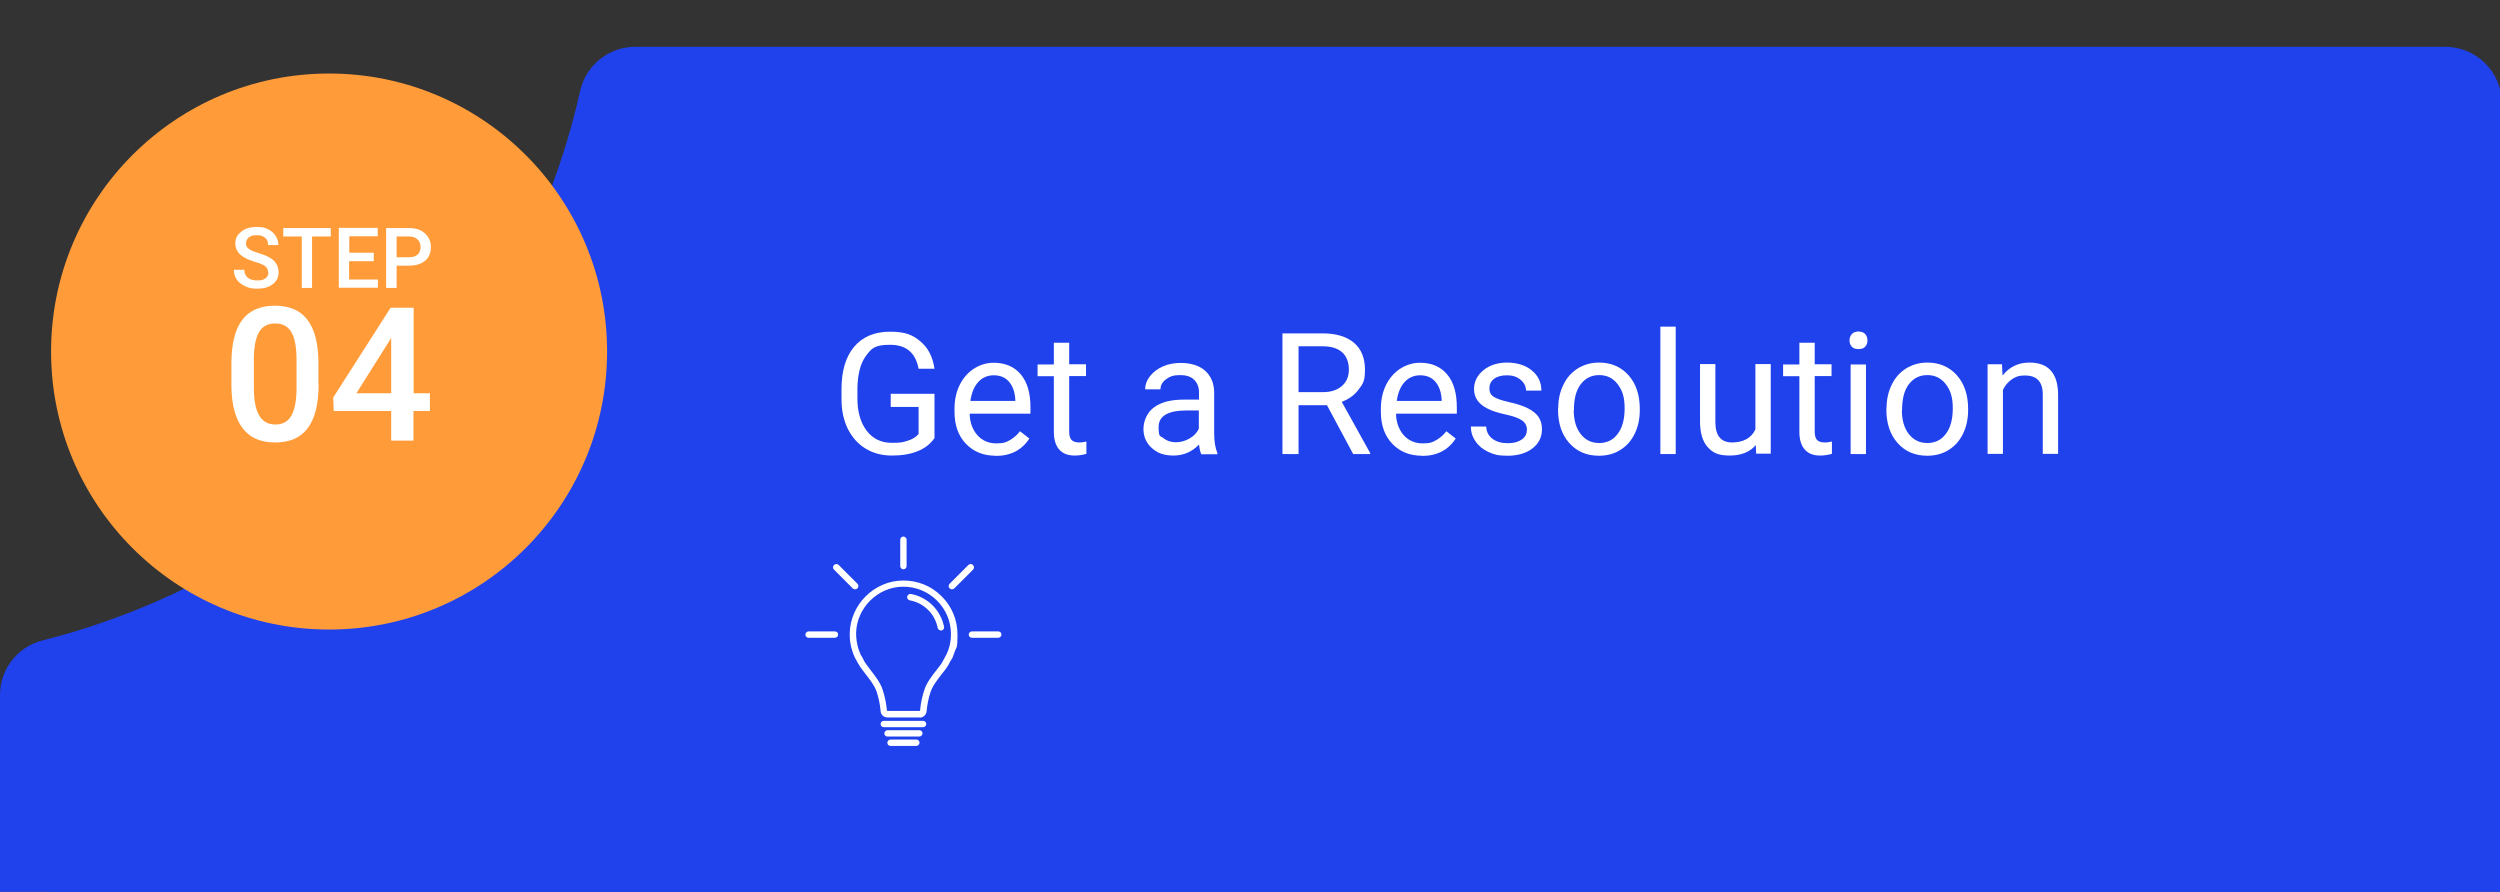 <?xml version="1.0" encoding="UTF-8"?>
<svg xmlns="http://www.w3.org/2000/svg" width="1336.3" height="476.7" version="1.1" viewBox="0 0 1336.3 476.7">
  <rect x="0" y="0" width="1336.3" height="476.7" fill="#333333" stroke="none"/>
  <defs>
    <style>
      .cls-1 {
        fill: #fff;
      }

      .cls-2 {
        fill: #2042ed;
      }

      .cls-3 {
        fill: #ff9c39;
      }
    </style>
  </defs>
  <!-- Generator: Adobe Illustrator 28.7.5, SVG Export Plug-In . SVG Version: 1.2.0 Build 176)  -->
  <g>
    <g id="Layer_1">
      <path class="cls-2" d="M1337.3,55.1v391.6c0,16.6-13.6,30-30.3,30H30.3c-16.7,0-30.3-13.4-30.3-30v-75.3c0-13.7,9.4-25.7,22.8-29.1,143.3-36.3,255.2-150.2,287.3-293.7,3.1-13.8,15.4-23.6,29.6-23.6h967.2c16.7,0,30.3,13.4,30.3,30Z"/>
      <circle class="cls-3" cx="175.9" cy="187.9" r="148.6"/>
      <g>
        <path class="cls-1" d="M143.3,145.6c0-1.4-.5-2.5-1.5-3.3-1-.8-2.8-1.5-5.4-2.3-2.6-.8-4.6-1.6-6.2-2.6-2.9-1.8-4.4-4.2-4.4-7.2s1.1-4.7,3.2-6.4c2.1-1.7,4.8-2.5,8.2-2.5s4.2.4,6,1.2c1.7.8,3.1,2,4.1,3.5,1,1.5,1.5,3.2,1.5,5h-5.5c0-1.7-.5-3-1.6-3.9-1-.9-2.5-1.4-4.5-1.4s-3.2.4-4.2,1.2c-1,.8-1.5,1.9-1.5,3.3s.5,2.1,1.6,2.9c1.1.8,2.9,1.5,5.4,2.3,2.5.7,4.5,1.6,6,2.5,1.5.9,2.6,2,3.3,3.3.7,1.2,1.1,2.7,1.1,4.3,0,2.7-1,4.8-3.1,6.4-2,1.6-4.8,2.4-8.3,2.4s-4.4-.4-6.4-1.3c-1.9-.9-3.5-2-4.5-3.5-1.1-1.5-1.6-3.3-1.6-5.3h5.6c0,1.8.6,3.2,1.8,4.2s2.9,1.5,5.2,1.5,3.4-.4,4.4-1.2c1-.8,1.5-1.8,1.5-3.1Z"/>
        <path class="cls-1" d="M176.8,126.4h-10v27.5h-5.5v-27.5h-9.9v-4.5h25.4v4.5Z"/>
        <path class="cls-1" d="M199.7,139.6h-13.1v9.8h15.4v4.4h-20.9v-32h20.8v4.5h-15.2v8.8h13.1v4.4Z"/>
        <path class="cls-1" d="M212,142v11.9h-5.6v-32h12.2c3.6,0,6.4.9,8.5,2.8,2.1,1.9,3.2,4.3,3.2,7.4s-1,5.6-3.1,7.3c-2.1,1.7-4.9,2.6-8.6,2.6h-6.6ZM212,137.5h6.7c2,0,3.5-.5,4.5-1.4,1-.9,1.6-2.3,1.6-4s-.5-3.1-1.6-4.1c-1.1-1-2.5-1.6-4.4-1.6h-6.8v11.2Z"/>
      </g>
      <g>
        <path class="cls-1" d="M499.5,234.2c-2.2,3.1-5.2,5.5-9.1,7-3.9,1.6-8.5,2.3-13.7,2.3s-9.9-1.2-14-3.7c-4.1-2.5-7.2-6-9.5-10.5-2.2-4.5-3.4-9.8-3.4-15.8v-5.6c0-9.7,2.3-17.3,6.8-22.6,4.5-5.3,10.9-8,19.1-8s12.2,1.7,16.3,5.2c4.1,3.4,6.6,8.3,7.5,14.6h-8.5c-1.6-8.6-6.7-12.8-15.2-12.8s-10,2-13,6c-2.9,4-4.4,9.8-4.5,17.4v5.3c0,7.2,1.7,13,5,17.3,3.3,4.3,7.8,6.4,13.4,6.4s6-.4,8.4-1.1c2.4-.7,4.4-1.9,5.9-3.6v-14.5h-14.9v-7h23.4v23.7Z"/>
        <path class="cls-1" d="M532.2,243.6c-6.5,0-11.8-2.1-15.9-6.4-4.1-4.3-6.1-10-6.1-17.1v-1.5c0-4.8.9-9,2.7-12.7,1.8-3.7,4.4-6.7,7.6-8.8,3.3-2.1,6.8-3.2,10.6-3.2,6.2,0,11.1,2.1,14.5,6.2,3.5,4.1,5.2,10,5.2,17.6v3.4h-32.5c.1,4.7,1.5,8.5,4.1,11.5,2.6,2.9,6,4.4,10.1,4.4s5.3-.6,7.4-1.8c2-1.2,3.8-2.7,5.3-4.7l5,3.9c-4,6.2-10,9.3-18.1,9.3ZM531.2,200.6c-3.3,0-6.1,1.2-8.3,3.6-2.2,2.4-3.6,5.8-4.2,10.1h24v-.6c-.2-4.2-1.4-7.4-3.4-9.7-2-2.3-4.7-3.4-8.2-3.4Z"/>
        <path class="cls-1" d="M571.5,183.1v11.6h9v6.3h-9v29.8c0,1.9.4,3.4,1.2,4.3s2.2,1.4,4.1,1.4,2.2-.2,3.9-.5v6.6c-2.2.6-4.3.9-6.3.9-3.7,0-6.4-1.1-8.3-3.3s-2.8-5.4-2.8-9.4v-29.7h-8.7v-6.3h8.7v-11.6h8.2Z"/>
        <path class="cls-1" d="M642.1,242.7c-.5-.9-.9-2.6-1.2-5.1-3.8,4-8.4,5.9-13.6,5.9s-8.6-1.3-11.6-4c-3-2.7-4.5-6.1-4.5-10.2s1.9-8.9,5.7-11.6c3.8-2.8,9.1-4.1,16-4.1h8v-3.8c0-2.9-.9-5.1-2.6-6.8-1.7-1.7-4.2-2.5-7.6-2.5s-5.4.7-7.4,2.2c-2,1.5-3,3.3-3,5.4h-8.2c0-2.4.8-4.7,2.5-6.9,1.7-2.2,4-4,6.9-5.3,2.9-1.3,6.1-1.9,9.6-1.9,5.5,0,9.9,1.4,13,4.1,3.1,2.8,4.8,6.6,4.9,11.4v22.1c0,4.4.6,7.9,1.7,10.5v.7h-8.6ZM628.5,236.4c2.6,0,5-.7,7.3-2s4-3.1,5-5.2v-9.8h-6.4c-10,0-15.1,2.9-15.1,8.8s.9,4.6,2.6,6c1.7,1.4,3.9,2.2,6.6,2.2Z"/>
        <path class="cls-1" d="M709.3,216.6h-15.2v26.1h-8.6v-64.5h21.4c7.3,0,12.9,1.7,16.8,5,3.9,3.3,5.9,8.1,5.9,14.4s-1.1,7.5-3.3,10.5c-2.2,3-5.2,5.2-9.1,6.7l15.2,27.4v.5h-9.1l-14-26.1ZM694.1,209.6h13.1c4.2,0,7.6-1.1,10.1-3.3,2.5-2.2,3.7-5.1,3.7-8.8s-1.2-7.1-3.6-9.2c-2.4-2.1-5.8-3.2-10.3-3.2h-13v24.5Z"/>
        <path class="cls-1" d="M760.1,243.6c-6.5,0-11.8-2.1-15.9-6.4-4.1-4.3-6.1-10-6.1-17.1v-1.5c0-4.8.9-9,2.7-12.7,1.8-3.7,4.4-6.7,7.6-8.8,3.3-2.1,6.8-3.2,10.6-3.2,6.2,0,11.1,2.1,14.5,6.2,3.5,4.1,5.2,10,5.2,17.6v3.4h-32.5c.1,4.7,1.5,8.5,4.1,11.5,2.6,2.9,6,4.4,10.1,4.4s5.3-.6,7.4-1.8c2-1.2,3.8-2.7,5.3-4.7l5,3.9c-4,6.2-10,9.3-18.1,9.3ZM759.1,200.6c-3.3,0-6.1,1.2-8.3,3.6-2.2,2.4-3.6,5.8-4.2,10.1h24v-.6c-.2-4.2-1.4-7.4-3.4-9.7-2-2.3-4.7-3.4-8.2-3.4Z"/>
        <path class="cls-1" d="M816.2,230c0-2.2-.8-3.9-2.5-5.2-1.7-1.2-4.6-2.3-8.7-3.2-4.2-.9-7.4-1.9-9.9-3.2s-4.2-2.7-5.4-4.4c-1.2-1.7-1.8-3.8-1.8-6.1,0-3.9,1.7-7.3,5-10,3.3-2.7,7.6-4.1,12.7-4.1s9.8,1.4,13.2,4.2c3.4,2.8,5.1,6.4,5.1,10.8h-8.2c0-2.2-1-4.2-2.9-5.8-1.9-1.6-4.3-2.4-7.2-2.4s-5.3.6-7,1.9c-1.7,1.3-2.5,3-2.5,5.1s.8,3.5,2.3,4.5c1.6,1,4.4,2,8.5,2.9,4.1.9,7.4,2,9.9,3.3,2.5,1.3,4.4,2.8,5.6,4.6,1.2,1.8,1.8,4,1.8,6.5,0,4.3-1.7,7.7-5.1,10.3-3.4,2.6-7.9,3.9-13.3,3.9s-7.2-.7-10.2-2c-3-1.4-5.3-3.3-6.9-5.7-1.7-2.4-2.5-5.1-2.5-7.9h8.2c.1,2.7,1.2,4.9,3.3,6.5,2.1,1.6,4.8,2.4,8.1,2.4s5.6-.6,7.5-1.9c1.9-1.3,2.8-2.9,2.8-5Z"/>
        <path class="cls-1" d="M832.9,218.3c0-4.7.9-8.9,2.8-12.7,1.8-3.8,4.4-6.6,7.7-8.7,3.3-2,7.1-3.1,11.3-3.1,6.5,0,11.8,2.3,15.8,6.8s6,10.5,6,18v.6c0,4.7-.9,8.9-2.7,12.6-1.8,3.7-4.3,6.6-7.7,8.7-3.3,2.1-7.1,3.1-11.5,3.1-6.5,0-11.8-2.3-15.8-6.8s-6-10.5-6-17.9v-.6ZM841.2,219.2c0,5.3,1.2,9.6,3.7,12.8,2.5,3.2,5.8,4.8,9.9,4.8s7.5-1.6,9.9-4.9c2.5-3.3,3.7-7.8,3.7-13.7s-1.2-9.5-3.7-12.8c-2.5-3.3-5.8-4.9-9.9-4.9s-7.3,1.6-9.8,4.8c-2.5,3.2-3.7,7.8-3.7,13.8Z"/>
        <path class="cls-1" d="M895.7,242.7h-8.2v-68.1h8.2v68.1Z"/>
        <path class="cls-1" d="M938.5,237.9c-3.2,3.8-7.9,5.6-14,5.6s-9-1.5-11.7-4.5c-2.7-3-4-7.4-4.1-13.2v-31.2h8.2v31c0,7.3,3,10.9,8.9,10.9s10.4-2.3,12.5-7v-34.9h8.2v47.9h-7.8l-.2-4.7Z"/>
        <path class="cls-1" d="M970,183.1v11.6h9v6.3h-9v29.8c0,1.9.4,3.4,1.2,4.3s2.2,1.4,4.1,1.4,2.2-.2,3.9-.5v6.6c-2.2.6-4.3.9-6.3.9-3.7,0-6.4-1.1-8.3-3.3-1.9-2.2-2.8-5.4-2.8-9.4v-29.7h-8.7v-6.3h8.7v-11.6h8.2Z"/>
        <path class="cls-1" d="M988.6,182c0-1.3.4-2.5,1.2-3.4.8-.9,2-1.4,3.6-1.4s2.8.5,3.6,1.4c.8.9,1.2,2,1.2,3.4s-.4,2.4-1.2,3.3c-.8.9-2,1.3-3.6,1.3s-2.8-.4-3.6-1.3c-.8-.9-1.2-2-1.2-3.3ZM997.4,242.7h-8.2v-47.9h8.2v47.9Z"/>
        <path class="cls-1" d="M1008.4,218.3c0-4.7.9-8.9,2.8-12.7,1.8-3.8,4.4-6.6,7.7-8.7,3.3-2,7.1-3.1,11.3-3.1,6.5,0,11.8,2.3,15.8,6.8s6,10.5,6,18v.6c0,4.7-.9,8.9-2.7,12.6-1.8,3.7-4.3,6.6-7.7,8.7-3.3,2.1-7.1,3.1-11.5,3.1-6.5,0-11.8-2.3-15.8-6.8s-6-10.5-6-17.9v-.6ZM1016.6,219.2c0,5.3,1.2,9.6,3.7,12.8,2.5,3.2,5.8,4.8,9.9,4.8s7.5-1.6,9.9-4.9c2.5-3.3,3.7-7.8,3.7-13.7s-1.2-9.5-3.7-12.8c-2.5-3.3-5.8-4.9-9.9-4.9s-7.3,1.6-9.8,4.8c-2.5,3.2-3.7,7.8-3.7,13.8Z"/>
        <path class="cls-1" d="M1070.1,194.7l.3,6c3.7-4.6,8.4-6.9,14.4-6.9,10.1,0,15.2,5.7,15.3,17.1v31.7h-8.2v-31.7c0-3.5-.8-6-2.4-7.7-1.6-1.7-4-2.5-7.2-2.5s-5,.7-7,2.1c-2,1.4-3.6,3.3-4.7,5.6v34.2h-8.2v-47.9h7.8Z"/>
      </g>
      <g>
        <path class="cls-1" d="M502.9,337c-.8,0-1.5-.6-1.7-1.4-1.4-7.4-7.4-13.4-14.9-14.7-.9-.2-1.6-1.1-1.4-2,.2-.9,1.1-1.6,2-1.4,8.9,1.6,16,8.7,17.7,17.5.2.9-.4,1.9-1.4,2-.1,0-.2,0-.3,0Z"/>
        <g>
          <path class="cls-1" d="M446.3,340.9h-14.1c-1,0-1.7-.8-1.7-1.7s.8-1.7,1.7-1.7h14.1c1,0,1.7.8,1.7,1.7s-.8,1.7-1.7,1.7Z"/>
          <path class="cls-1" d="M457,315c-.4,0-.9-.2-1.2-.5l-10-10c-.7-.7-.7-1.8,0-2.5.7-.7,1.8-.7,2.5,0l10,10c.7.7.7,1.8,0,2.5-.3.3-.8.5-1.2.5Z"/>
          <path class="cls-1" d="M482.9,304.3c-1,0-1.7-.8-1.7-1.7v-14.1c0-1,.8-1.7,1.7-1.7s1.7.8,1.7,1.7v14.1c0,1-.8,1.7-1.7,1.7Z"/>
          <path class="cls-1" d="M508.8,315c-.4,0-.9-.2-1.2-.5-.7-.7-.7-1.8,0-2.5l10-10c.7-.7,1.8-.7,2.5,0,.7.7.7,1.8,0,2.5l-10,10c-.3.3-.8.5-1.2.5Z"/>
          <path class="cls-1" d="M533.6,340.9h-14.1c-1,0-1.7-.8-1.7-1.7s.8-1.7,1.7-1.7h14.1c1,0,1.7.8,1.7,1.7s-.8,1.7-1.7,1.7Z"/>
        </g>
        <path class="cls-1" d="M489.8,398.7h-13.8c-1,0-1.7-.8-1.7-1.7s.8-1.7,1.7-1.7h13.8c1,0,1.7.8,1.7,1.7s-.8,1.7-1.7,1.7Z"/>
        <path class="cls-1" d="M491.4,393.7h-17c-1,0-1.7-.8-1.7-1.7s.8-1.7,1.7-1.7h17c1,0,1.7.8,1.7,1.7s-.8,1.7-1.7,1.7Z"/>
        <path class="cls-1" d="M493.4,388.7h-21c-1,0-1.7-.8-1.7-1.7s.8-1.7,1.7-1.7h21c1,0,1.7.8,1.7,1.7s-.8,1.7-1.7,1.7Z"/>
        <path class="cls-1" d="M491.5,383.5h-17.1c-2,0-3.6-1.5-3.7-3.4-.3-3.5-1-7-2.1-10.3-1-3.2-3.7-6.6-6-9.6-1.5-1.9-2.8-3.6-3.7-5.2-.7-1.3-1.4-2.5-2-3.6h0c-.5-1.1-.9-2.1-1.2-3.1-1.1-3.1-1.6-6.4-1.5-9.8.3-15.3,13-28,28.3-28.2h0c7.8-.1,15.2,2.8,20.7,8.3,5.6,5.5,8.6,12.8,8.6,20.6s-.5,6.2-1.5,9.2c-.3,1-.7,1.9-1.1,2.9v.2c-.8,1.1-1.4,2.3-2.1,3.6-.8,1.6-2.2,3.3-3.7,5.2-2.3,3-5,6.4-6,9.6-1.1,3.3-1.8,6.8-2.1,10.3-.2,1.9-1.8,3.4-3.7,3.4ZM459.9,349.7c.7,1.1,1.4,2.3,2,3.6.7,1.3,2,2.9,3.3,4.7,2.5,3.2,5.4,6.9,6.6,10.7,1.2,3.6,1.9,7.3,2.3,11.1,0,.1.1.2.3.2h17.1c.1,0,.2-.1.3-.2.3-3.8,1.1-7.5,2.3-11.1,1.2-3.8,4.1-7.5,6.6-10.7,1.4-1.7,2.7-3.4,3.3-4.7.7-1.3,1.4-2.5,2-3.7.4-.8.7-1.7,1-2.5.9-2.6,1.3-5.3,1.3-8.1,0-6.9-2.7-13.3-7.6-18.1-4.9-4.8-11.4-7.4-18.2-7.3h0c-13.5.2-24.6,11.4-24.9,24.8,0,2.9.4,5.8,1.3,8.6.3.8.6,1.7,1,2.5Z"/>
      </g>
      <rect class="cls-2" y="428.3" width="1337.3" height="48.4"/>
      <g>
        <path class="cls-1" d="M170.3,205.6c0,10.2-1.9,17.9-5.7,23.1-3.8,5.2-9.6,7.8-17.5,7.8s-13.5-2.5-17.4-7.6c-3.9-5.1-5.9-12.6-6-22.5v-12.3c0-10.2,1.9-17.9,5.7-23,3.8-5.1,9.7-7.7,17.5-7.7s13.6,2.5,17.4,7.5c3.8,5,5.8,12.4,5.9,22.4v12.3ZM158.5,192.3c0-6.7-.9-11.6-2.7-14.7-1.8-3.1-4.7-4.7-8.7-4.7s-6.7,1.5-8.5,4.4c-1.8,2.9-2.8,7.5-2.9,13.8v16.1c0,6.6.9,11.6,2.8,14.8,1.9,3.3,4.8,4.9,8.7,4.9s6.6-1.5,8.4-4.5c1.8-3,2.8-7.7,2.9-14.1v-16.1Z"/>
        <path class="cls-1" d="M221,210.2h8.8v9.5h-8.8v15.8h-11.9v-15.8h-30.7l-.3-7.2,30.7-48h12.3v45.8ZM190.5,210.2h18.6v-29.7l-.9,1.6-17.7,28.1Z"/>
      </g>
    </g>
  </g>
</svg>